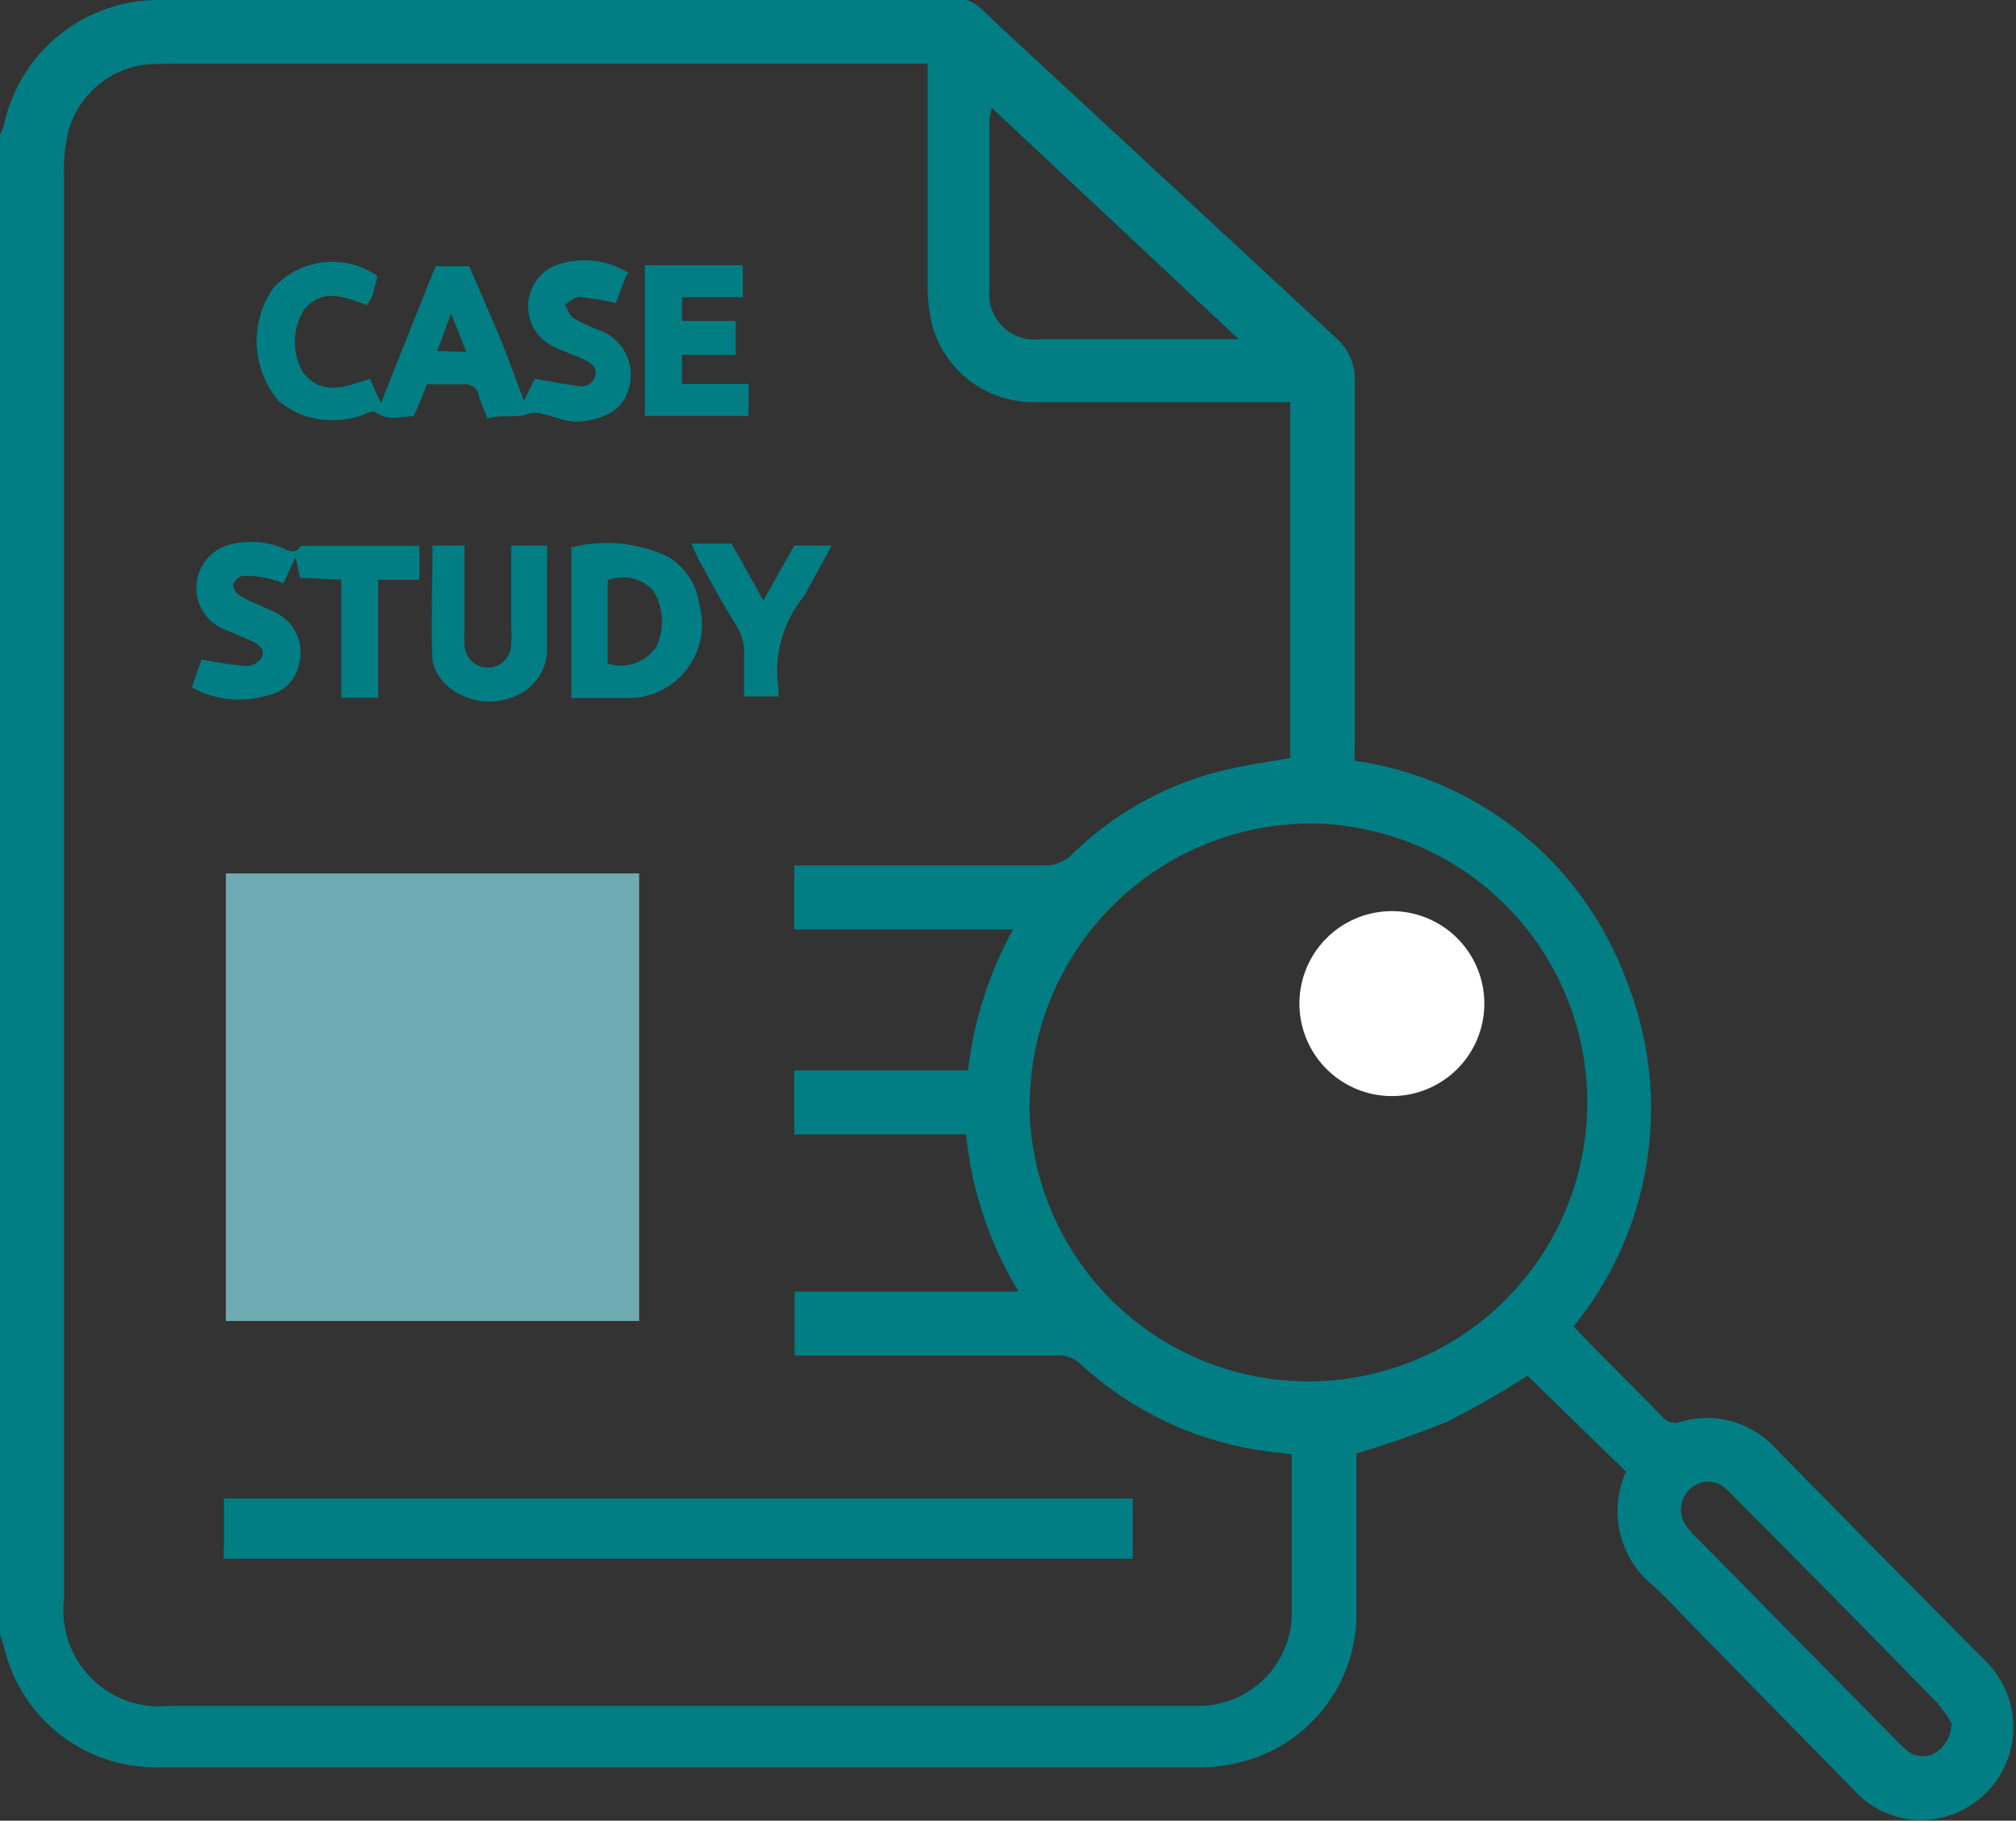 <svg xmlns="http://www.w3.org/2000/svg" viewBox="0 0 63.02 56.91"><rect x="0" y="0" width="63.02" height="56.91" fill="#333333" stroke="none"/><defs><style>.a{fill:#007e84;}.b{fill:#6fabb2;}.c{fill:#fff;}</style></defs><path class="a" d="M61,53.85a4.16,4.16,0,0,0-.5-.68q-3.12-3.2-6.26-6.35a2.91,2.91,0,0,0-.31-.3.8.8,0,0,0-1.07,0,.87.87,0,0,0-.19,1.12,3,3,0,0,0,.44.5l6.09,6.18a4.83,4.83,0,0,0,.4.38.76.76,0,0,0,.86.11,1.08,1.08,0,0,0,.54-1M31,3.37a2.87,2.87,0,0,0-.07.36c0,1.78,0,3.56,0,5.34a1.41,1.41,0,0,0,1.6,1.53h5.72c.11,0,.22,0,.47,0L31,3.37m1.18,31.21A8.72,8.72,0,1,0,41,25.74a8.81,8.81,0,0,0-8.81,8.84m8.14-10.87V12.57h-8a3.28,3.28,0,0,1-3.16-2.3A4.92,4.92,0,0,1,29,8.94c0-2.09,0-4.18,0-6.27,0-.22,0-.43,0-.68H5.34C5.16,2,5,2,4.79,2A2.87,2.87,0,0,0,2.15,4.05,4.94,4.94,0,0,0,2,5.38c0,5.67,0,11.33,0,17Q2,36.18,2,50a3,3,0,0,0,3.31,3.32H36.94c.21,0,.41,0,.62,0a2.91,2.91,0,0,0,2.82-3c0-1.47,0-2.95,0-4.43,0-.14,0-.27,0-.43L40,45.41a10.66,10.66,0,0,1-6.23-2.78,1,1,0,0,0-.78-.26H24.84v-2h7a11.72,11.72,0,0,1-1.64-4.91H24.83v-2h5.43a12,12,0,0,1,1.41-4.41H24.83v-2h.72c2.36,0,4.72,0,7.08,0a1.19,1.19,0,0,0,.92-.38A10.18,10.18,0,0,1,38.61,24c.56-.12,1.13-.2,1.74-.31M0,4.21a1.69,1.69,0,0,0,.12-.28A4.94,4.94,0,0,1,5,0c7.91,0,15.83,0,23.75,0,1.9,0,1.31-.28,2.8,1.1q5.1,4.72,10.2,9.45a1.71,1.71,0,0,1,.6,1.39c0,3.78,0,7.55,0,11.33a5,5,0,0,0,0,.51,10.64,10.64,0,0,1,8.49,6.86,10.79,10.79,0,0,1-1.65,10.82c.94,1,1.88,1.9,2.81,2.86a.5.5,0,0,0,.55.12,2.9,2.9,0,0,1,3,.88q3.25,3.31,6.53,6.61a2.9,2.9,0,0,1-1.29,4.86A2.81,2.81,0,0,1,58,56L53.1,51c-.48-.48-.94-1-1.43-1.44A3,3,0,0,1,50.83,46l-3.08-3a28.7,28.7,0,0,1-2.49,1.43,29,29,0,0,1-2.86,1c0,.13,0,.35,0,.57,0,1.54,0,3.08,0,4.62a4.77,4.77,0,0,1-3.43,4.41,5,5,0,0,1-1.39.21H4.86A4.85,4.85,0,0,1,.15,51.57,3.53,3.53,0,0,0,0,51.11Z"/><rect class="b" x="7.06" y="27.3" width="12.92" height="13.99"/><path class="a" d="M35.41,46.84v1.88H7a2.58,2.58,0,0,1,0-.36c0-.49,0-1,0-1.52Z"/><path class="a" d="M14.58,11,14.1,9.8c-.17.46-.29.8-.43,1.17Zm5-2.4-.33.87a9.84,9.84,0,0,0-1.15-.19c-.14,0-.29.15-.44.24.09.15.14.34.27.43a6,6,0,0,0,.77.36,1.48,1.48,0,0,1,1,1.63c-.11.7-.54,1.08-1.41,1.22a1.61,1.61,0,0,1-.49,0c-.44-.07-1-.36-1.3-.22s-.82,0-1.26.14c-.1-.25-.2-.47-.27-.7a.43.43,0,0,0-.48-.37H13.35c-.14.35-.27.69-.42,1-.4,0-.8.16-1.18-.12-.07-.06-.26,0-.4.08a2.91,2.91,0,0,1-1.75.05,2.57,2.57,0,0,1-.9-.5A2.89,2.89,0,0,1,8.55,9a2.47,2.47,0,0,1,3.25-.37,4.32,4.32,0,0,1-.12.45c0,.15-.13.29-.2.46-.72-.26-1.44-.57-2,.18a1.9,1.9,0,0,0,0,1.93c.59.74,1.32.44,2.08.19.11.23.21.47.35.76.58-1.46,1.14-2.87,1.71-4.28h1.05c.28.66.58,1.35.86,2s.54,1.4.85,2.21l.34-.69c.48.08.91.17,1.35.22a.44.44,0,0,0,.54-.31c.06-.27-.14-.41-.35-.51s-.57-.23-.85-.36a1.39,1.39,0,0,1,.25-2.67,2.58,2.58,0,0,1,2,.33"/><path class="a" d="M6,21.49l.3-.88a12.67,12.67,0,0,0,1.41.21.59.59,0,0,0,.47-.27c.13-.25-.1-.41-.31-.51s-.56-.24-.84-.36A1.4,1.4,0,0,1,7.28,17a2.64,2.64,0,0,1,1.5.11c.22.08.44.26.63-.05,0,0,.12,0,.18,0h3.52v1.06H11.82v3.69H10.67V18.12l-1.29-.06-.14-.64-.38.81a4.83,4.83,0,0,0-.5-.16A3.5,3.5,0,0,0,7.57,18a.46.46,0,0,0-.28.27.41.41,0,0,0,.16.31,2.77,2.77,0,0,0,.48.26c.26.12.53.22.78.36a1.38,1.38,0,0,1,.64,1.54,1.23,1.23,0,0,1-1,1A3.07,3.07,0,0,1,6,21.49"/><path class="a" d="M19,20.74a1.33,1.33,0,0,0,1.52-.53,1.84,1.84,0,0,0-.1-1.75A1.28,1.28,0,0,0,19,18.14Zm-1.14,1.05V17.11a4.51,4.51,0,0,1,3,.28,2.05,2.05,0,0,1,1,1.51,2.3,2.3,0,0,1-2.22,2.92c-.56,0-1.13,0-1.76,0"/><path class="a" d="M20.16,8.29h3.06v1h-1.9c0,.27,0,.47,0,.74H23v1.06H21.32V12H23.4v1H20.16Z"/><path class="a" d="M16,17.05H17.1a5.16,5.16,0,0,1,0,.54c0,.88,0,1.76,0,2.64a1.58,1.58,0,0,1-1,1.53A2,2,0,0,1,14,21.45a1.38,1.38,0,0,1-.48-.82c-.05-1.18,0-2.36,0-3.58h1c0,.14,0,.3,0,.45,0,.74,0,1.48,0,2.21a3.05,3.05,0,0,0,0,.43.73.73,0,0,0,1.46,0,3.38,3.38,0,0,0,0-.55V17.05"/><path class="a" d="M23.83,18.83l1-1.78H26l-.78,1.43a1.17,1.17,0,0,1-.05.11,3.7,3.7,0,0,0-.84,2.91,1.48,1.48,0,0,1,0,.27H23.26c0-.42,0-.84,0-1.26a1.64,1.64,0,0,0-.27-1c-.4-.65-.76-1.31-1.14-2-.08-.16-.15-.32-.24-.52h1.26l1,1.79"/><path class="c" d="M46.4,31.37a2.89,2.89,0,1,0-2.89,2.89,2.89,2.89,0,0,0,2.89-2.89"/></svg>